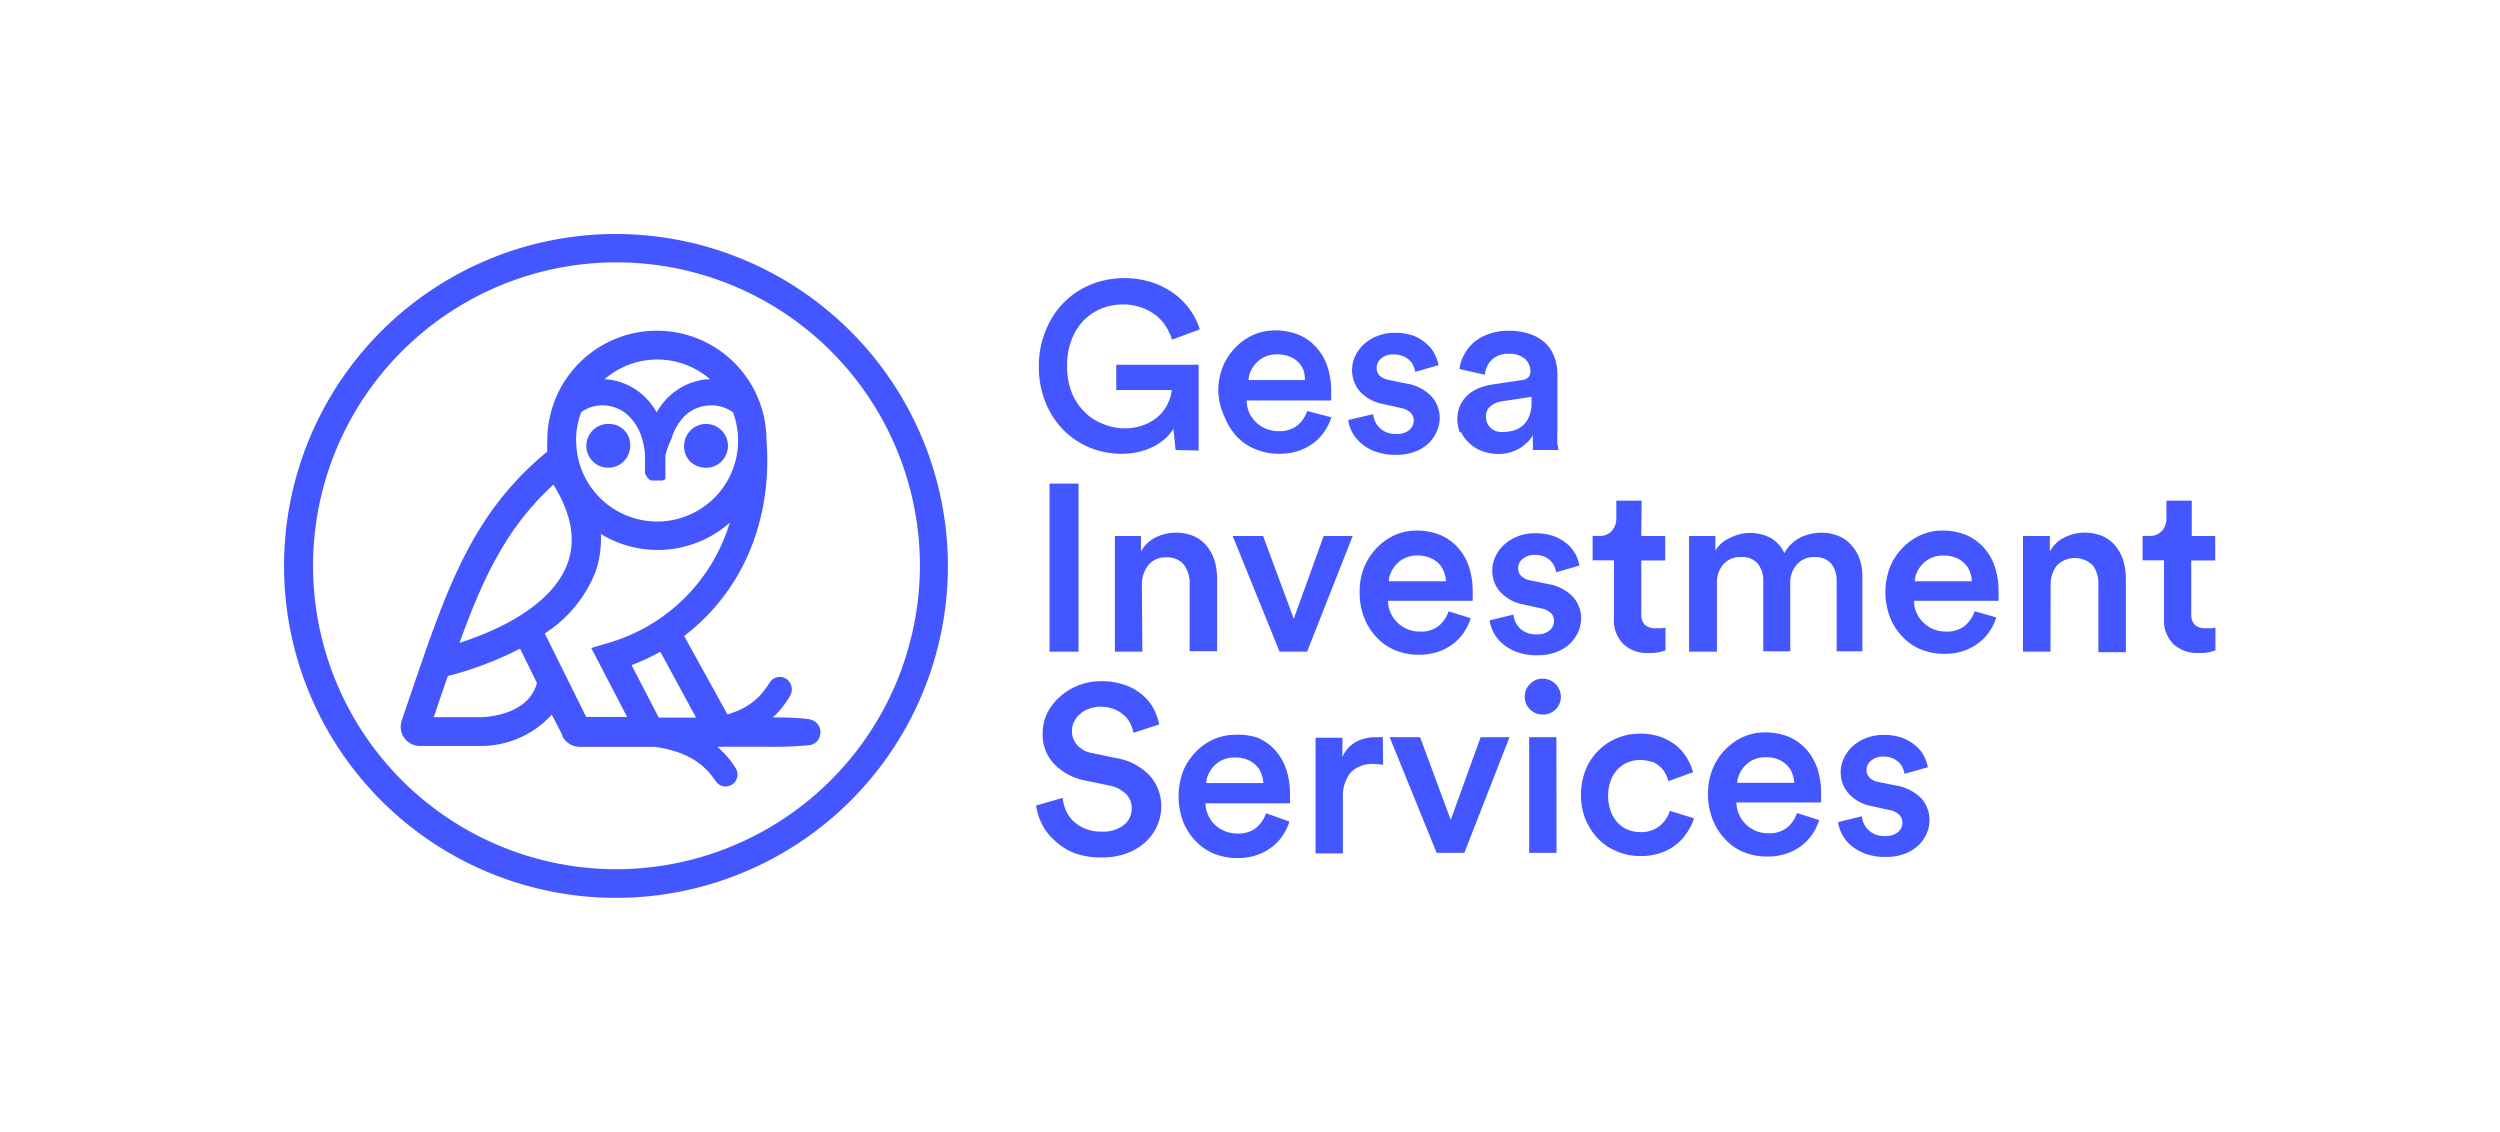 <svg xmlns="http://www.w3.org/2000/svg" id="Layer_1" data-name="Layer 1" viewBox="0 0 197.33 89.33"><defs><style>.cls-1{fill:#4356ff;}</style></defs><path class="cls-1" d="M48.61,68.61a23.95,23.95,0,1,1,24-23.94,24,24,0,0,1-24,23.94m0-50.14a26.2,26.2,0,1,0,26.21,26.2,26.23,26.23,0,0,0-26.21-26.2m-.41,15a1.73,1.73,0,1,0,1.54,1.72,1.64,1.64,0,0,0-1.54-1.72m7.32,3.44A1.73,1.73,0,1,0,54,35.18a1.64,1.64,0,0,0,1.53,1.72M46.28,56.61l-.59-1.19L43,50a10.28,10.28,0,0,0,4-4.85,8,8,0,0,0,.43-3,8.6,8.6,0,0,0,10.17-.89,14.1,14.1,0,0,1-9.63,9.5l-1.3.39,2.83,5.44H46.28Zm-8.35,0h-3.7q.21-.57.39-1.14c.25-.73.49-1.43.73-2.11a27.35,27.35,0,0,0,5.7-2.16l1.33,2.7c-.69,2.66-4.29,2.71-4.45,2.71m5.75-18.36c1.4,2.25,1.79,4.32,1.14,6.16-.92,2.62-4,4.87-8.55,6.33,1.92-5.3,3.77-9.14,7.41-12.49M56,29.94h-.19a5,5,0,0,0-3.05,1.4,5.42,5.42,0,0,0-.93,1.21,5.38,5.38,0,0,0-.92-1.21,5,5,0,0,0-3-1.4h-.2a6.35,6.35,0,0,1,8.34,0M45.47,34.78a6.24,6.24,0,0,1,.41-2.25A2.86,2.86,0,0,1,47.74,32a3,3,0,0,1,1.84.79,4,4,0,0,1,1.11,1.87,6.53,6.53,0,0,1,.22,1.17c0,.21,0,.41,0,.62v.67h0a.49.49,0,0,0,0,.12v.06a.49.49,0,0,0,.05.16h0a1,1,0,0,0,.32.4h0l.13.07h0l.11,0,.06,0H52l.08,0,.09,0,.08,0,.07,0,.07-.06.07,0,.06-.07,0-.07,0-.08,0-.07,0-.09,0-.08a.31.31,0,0,0,0-.1v-.08h0v-.67c0-.21,0-.41,0-.62A6.52,6.52,0,0,1,53,34.64a4.14,4.14,0,0,1,1.11-1.87A3,3,0,0,1,56,32a2.88,2.88,0,0,1,1.86.55,6.39,6.39,0,1,1-12.38,2.25m9.46,21.84H52L49.85,52.5a16.83,16.83,0,0,0,2.27-1.06Zm9,.13A22.32,22.32,0,0,0,61,56.63a5.79,5.79,0,0,0,.68-.72c.25-.31.48-.64.69-1a1,1,0,0,0-.3-1.32.94.94,0,0,0-1.32.29h0a7.56,7.56,0,0,1-.55.77,5.45,5.45,0,0,1-.63.64,5.35,5.35,0,0,1-1.56.9,5.84,5.84,0,0,1-.59.2L54,50.2c4.5-3.42,7-9,6.5-15.47a8.65,8.65,0,0,0-17.3.05,8.11,8.11,0,0,0,0,.86c-5.91,4.88-7.87,10.62-10.77,19.12-.24.69-.47,1.39-.72,2.12a1.51,1.51,0,0,0,1.43,2h4.73a7.55,7.55,0,0,0,5.68-2.47l0,0L44.38,58l0,.1a2.08,2.08,0,0,0,.24.34,1.49,1.49,0,0,0,.7.44,2,2,0,0,0,.42.07h5.75l.16,0a9.36,9.36,0,0,1,1.93.45,6.16,6.16,0,0,1,1.66.89,5.77,5.77,0,0,1,.68.63,6.22,6.22,0,0,1,.58.75h0a.94.94,0,0,0,1.59-1,7.06,7.06,0,0,0-.74-1,8.38,8.38,0,0,0-.73-.73h3.86a29.64,29.64,0,0,0,3.4-.12,1,1,0,0,0,.87-.88,1,1,0,0,0-.87-1.15"></path><path class="cls-1" d="M145.09,64.89a2.56,2.56,0,0,0,.26.87,2.93,2.93,0,0,0,.67.9,3.68,3.68,0,0,0,1.15.7,4.43,4.43,0,0,0,1.69.28,4.12,4.12,0,0,0,1.51-.26,3.22,3.22,0,0,0,1.08-.68,3,3,0,0,0,.64-.94,2.72,2.72,0,0,0,.21-1,2.57,2.57,0,0,0-.66-1.76,3.64,3.64,0,0,0-2-1l-1.39-.28a1.28,1.28,0,0,1-.67-.33.83.83,0,0,1-.25-.62.94.94,0,0,1,.37-.74,1.39,1.39,0,0,1,.95-.31,1.68,1.68,0,0,1,.75.14,1.62,1.62,0,0,1,.51.34,1.38,1.38,0,0,1,.29.45,2.8,2.8,0,0,1,.13.43l1.84-.52a3.46,3.46,0,0,0-.25-.78,2.73,2.73,0,0,0-.61-.83,3.57,3.57,0,0,0-1.06-.67,4.18,4.18,0,0,0-1.6-.27,3.61,3.61,0,0,0-1.33.24,3.31,3.31,0,0,0-1.06.63,3.11,3.11,0,0,0-.71.94,2.6,2.6,0,0,0-.26,1.13,2.51,2.51,0,0,0,.62,1.68,3.24,3.24,0,0,0,1.84,1l1.35.3a1.53,1.53,0,0,1,.8.37.86.86,0,0,1,.26.64,1,1,0,0,1-.34.74,1.52,1.52,0,0,1-1,.31,1.79,1.79,0,0,1-1.34-.47,1.75,1.75,0,0,1-.52-1.09Zm-3.25-.72a2.53,2.53,0,0,1-.76,1.14,2.23,2.23,0,0,1-1.52.46,2.47,2.47,0,0,1-.95-.18,2.67,2.67,0,0,1-.78-.5,2.57,2.57,0,0,1-.54-.75,2.42,2.42,0,0,1-.23-1h6.68a1.43,1.43,0,0,0,0-.24,3.17,3.17,0,0,0,0-.46,6.06,6.06,0,0,0-.3-2,4.25,4.25,0,0,0-.87-1.49,3.82,3.82,0,0,0-1.4-1,4.93,4.93,0,0,0-1.89-.34,4.24,4.24,0,0,0-1.67.35,4.43,4.43,0,0,0-1.42,1,4.64,4.64,0,0,0-1,1.51,5,5,0,0,0-.37,2,5.23,5.23,0,0,0,.39,2.07,4.51,4.51,0,0,0,1,1.54,4,4,0,0,0,1.48,1,4.81,4.81,0,0,0,1.78.33,4.73,4.73,0,0,0,1.5-.22,4.26,4.26,0,0,0,1.2-.62,3.84,3.84,0,0,0,.88-.92,4.13,4.13,0,0,0,.54-1.12Zm-4.72-2.38a2,2,0,0,1,.19-.72,2.23,2.23,0,0,1,.45-.65,2.07,2.07,0,0,1,.68-.47,2.24,2.24,0,0,1,.91-.18,2.45,2.45,0,0,1,1,.17,2.06,2.06,0,0,1,.69.45,1.7,1.7,0,0,1,.42.64,2.52,2.52,0,0,1,.16.76Zm-6.75-1.68a2.2,2.2,0,0,1,.65.39,2.05,2.05,0,0,1,.43.55,2.75,2.75,0,0,1,.24.61l1.95-.71a4.67,4.67,0,0,0-.47-1.09,3.67,3.67,0,0,0-.85-1,4.57,4.57,0,0,0-1.23-.69,4.87,4.87,0,0,0-1.64-.26,4.6,4.6,0,0,0-1.83.36,4.4,4.4,0,0,0-1.48,1,4.51,4.51,0,0,0-1,1.54,5.31,5.31,0,0,0-.35,1.94,5.06,5.06,0,0,0,.36,1.93,5,5,0,0,0,1,1.53,4.37,4.37,0,0,0,1.49,1,4.79,4.79,0,0,0,1.87.36,4.73,4.73,0,0,0,1.61-.26,4,4,0,0,0,2.08-1.65,4.18,4.18,0,0,0,.51-1.07L131.8,64a2.31,2.31,0,0,1-.69,1.09,2.34,2.34,0,0,1-.67.43,2.45,2.45,0,0,1-.93.16,2.65,2.65,0,0,1-1-.18,2.22,2.22,0,0,1-.82-.56,2.68,2.68,0,0,1-.55-.9,3.65,3.65,0,0,1,0-2.44,2.69,2.69,0,0,1,.55-.88,2.44,2.44,0,0,1,.8-.55,2.55,2.55,0,0,1,.95-.18,2.42,2.42,0,0,1,.9.15M120.78,56a1.34,1.34,0,0,0,1,.4,1.37,1.37,0,0,0,1-.4,1.33,1.33,0,0,0,.42-1,1.43,1.43,0,0,0-1.43-1.43,1.32,1.32,0,0,0-1,.42,1.35,1.35,0,0,0-.42,1,1.33,1.33,0,0,0,.42,1m2.08,2.2H120.7v9.13h2.16Zm-3.7,0h-2.28l-2.36,6.53-2.42-6.53h-2.4l3.71,9.13h2.18Zm-10,0a.87.87,0,0,0-.22,0l-.36,0a3.19,3.19,0,0,0-1.61.41,2.37,2.37,0,0,0-1,1.16V58.23h-2.12v9.13H106V63a3,3,0,0,1,.59-2,2.34,2.34,0,0,1,1.87-.69,4.53,4.53,0,0,1,.71.06Zm-9.22,6a2.53,2.53,0,0,1-.76,1.14,2.26,2.26,0,0,1-1.53.46,2.46,2.46,0,0,1-.94-.18,2.42,2.42,0,0,1-1.55-2.2h6.67a.69.69,0,0,0,0-.24c0-.13,0-.28,0-.46a6.06,6.06,0,0,0-.3-2,4.25,4.25,0,0,0-.87-1.49,3.78,3.78,0,0,0-1.41-1A4.85,4.85,0,0,0,97.48,58a4.2,4.2,0,0,0-1.67.35,4.33,4.33,0,0,0-1.42,1,4.66,4.66,0,0,0-1,1.51,5.7,5.7,0,0,0,0,4,4.81,4.81,0,0,0,1,1.54,4.22,4.22,0,0,0,1.48,1,4.89,4.89,0,0,0,1.78.33,4.73,4.73,0,0,0,1.5-.22,4.26,4.26,0,0,0,1.2-.62,3.66,3.66,0,0,0,.88-.92,4.48,4.48,0,0,0,.55-1.12Zm-4.72-2.38a2,2,0,0,1,.18-.72,2.69,2.69,0,0,1,.45-.65,2.11,2.11,0,0,1,.69-.47,2.21,2.21,0,0,1,.91-.18,2.4,2.4,0,0,1,1,.17,2,2,0,0,1,.7.45,2,2,0,0,1,.42.64,2.86,2.86,0,0,1,.16.76ZM91.5,57.18A4.9,4.9,0,0,0,91.09,56a3.7,3.7,0,0,0-.86-1.1,4.36,4.36,0,0,0-1.37-.81,5.65,5.65,0,0,0-2-.32A4.8,4.8,0,0,0,83.66,55a4.21,4.21,0,0,0-1,1.29,3.6,3.6,0,0,0-.36,1.59,3.37,3.37,0,0,0,.93,2.45,4.6,4.6,0,0,0,2.45,1.28l1.87.39a2.51,2.51,0,0,1,1.32.67,1.54,1.54,0,0,1,.46,1.13,1.64,1.64,0,0,1-.61,1.31,2.7,2.7,0,0,1-1.81.53,3.24,3.24,0,0,1-1.25-.23,3.14,3.14,0,0,1-.93-.59,2.61,2.61,0,0,1-.59-.84,3.43,3.43,0,0,1-.26-1l-2.1.6A4.75,4.75,0,0,0,82.22,65a4.25,4.25,0,0,0,1,1.32,4.86,4.86,0,0,0,1.55,1,6.07,6.07,0,0,0,2.2.36,5.45,5.45,0,0,0,2-.34,4.34,4.34,0,0,0,1.47-.9,3.81,3.81,0,0,0,1.22-2.79,3.58,3.58,0,0,0-.92-2.44,4.68,4.68,0,0,0-2.68-1.38l-1.91-.4A2,2,0,0,1,85,58.78a1.62,1.62,0,0,1-.39-1.09,1.65,1.65,0,0,1,.17-.72,1.76,1.76,0,0,1,.47-.61,2.14,2.14,0,0,1,.72-.42,2.52,2.52,0,0,1,.93-.16A3,3,0,0,1,88,56a2.64,2.64,0,0,1,.78.51,2.11,2.11,0,0,1,.47.66,3.25,3.25,0,0,1,.22.67Z"></path><path class="cls-1" d="M173,39.52h-2v1.37a1.51,1.51,0,0,1-.34,1,1.28,1.28,0,0,1-1.07.41h-.47v1.93h1.69v4.6a2.64,2.64,0,0,0,.73,2,2.74,2.74,0,0,0,2,.71,3.57,3.57,0,0,0,.91-.08l.42-.12v-1.8l-.3.05-.45,0a1.22,1.22,0,0,1-.88-.27,1.15,1.15,0,0,1-.28-.87V44.24h1.89V42.31H173Zm-11.14,6.65a2.44,2.44,0,0,1,.48-1.52,2,2,0,0,1,2.87,0,2.39,2.39,0,0,1,.42,1.43v5.4h2.17V45.67a5,5,0,0,0-.2-1.41,3.52,3.52,0,0,0-.61-1.15,2.84,2.84,0,0,0-1-.78,3.66,3.66,0,0,0-3,.07,2.64,2.64,0,0,0-1.19,1.13V42.31h-2.12v9.13h2.17Zm-6,2.08a2.61,2.61,0,0,1-.76,1.14,2.27,2.27,0,0,1-1.53.46,2.51,2.51,0,0,1-.95-.18,2.33,2.33,0,0,1-.77-.5,2.43,2.43,0,0,1-.55-.75,2.25,2.25,0,0,1-.22-1h6.67a1.09,1.09,0,0,0,0-.24c0-.13,0-.28,0-.46a6,6,0,0,0-.3-2,4.2,4.2,0,0,0-.87-1.5,4,4,0,0,0-1.41-1,4.88,4.88,0,0,0-1.88-.34,4.17,4.17,0,0,0-1.67.35,4.53,4.53,0,0,0-1.43,1,4.74,4.74,0,0,0-1,1.51,5.56,5.56,0,0,0,0,4,4.51,4.51,0,0,0,1,1.54,4.13,4.13,0,0,0,1.48,1,4.85,4.85,0,0,0,1.78.33,4.73,4.73,0,0,0,1.5-.22,4.26,4.26,0,0,0,1.2-.62,3.84,3.84,0,0,0,.88-.92,4,4,0,0,0,.54-1.12Zm-4.73-2.37a2.26,2.26,0,0,1,.19-.73,2.23,2.23,0,0,1,.45-.65,2.11,2.11,0,0,1,.69-.47,2.17,2.17,0,0,1,.91-.18,2.59,2.59,0,0,1,1,.17,2,2,0,0,1,.69.45,1.73,1.73,0,0,1,.42.65,2.15,2.15,0,0,1,.16.76Zm-15.61,5.56V46a2.11,2.11,0,0,1,.51-1.46,1.74,1.74,0,0,1,1.38-.57,1.58,1.58,0,0,1,1.35.54,2.14,2.14,0,0,1,.42,1.34v5.56h2.13V46a2.07,2.07,0,0,1,.52-1.44,1.73,1.73,0,0,1,1.37-.59,1.64,1.64,0,0,1,1.35.53,2.13,2.13,0,0,1,.42,1.35v5.56H147V45.52a3.92,3.92,0,0,0-.28-1.56,3.06,3.06,0,0,0-.72-1.07,2.68,2.68,0,0,0-1-.63,3.44,3.44,0,0,0-1.2-.21,3.84,3.84,0,0,0-1.66.36,3,3,0,0,0-1.3,1.25,2.65,2.65,0,0,0-1.1-1.21,3.46,3.46,0,0,0-3.17,0,2.55,2.55,0,0,0-1.17,1V42.31h-2.08v9.13Zm-5.94-11.92h-2v1.37a1.51,1.51,0,0,1-.34,1,1.28,1.28,0,0,1-1.07.41h-.46v1.93h1.68v4.6a2.65,2.65,0,0,0,.74,2,2.7,2.7,0,0,0,2,.71,3.66,3.66,0,0,0,.92-.08l.41-.12v-1.8l-.3.05-.45,0a1.24,1.24,0,0,1-.88-.27,1.15,1.15,0,0,1-.28-.87V44.24h1.89V42.31h-1.89Zm-12,9.45a2.86,2.86,0,0,0,.27.87,2.93,2.93,0,0,0,.67.9,3.68,3.68,0,0,0,1.15.7,4.41,4.41,0,0,0,1.68.28,4.17,4.17,0,0,0,1.52-.26,3.22,3.22,0,0,0,1.08-.68,3.08,3.08,0,0,0,.64-.94,2.72,2.72,0,0,0,.21-1,2.53,2.53,0,0,0-.66-1.75,3.51,3.51,0,0,0-2-1l-1.39-.29a1.28,1.28,0,0,1-.67-.33.83.83,0,0,1-.25-.62.91.91,0,0,1,.37-.74,1.38,1.38,0,0,1,.94-.31,1.72,1.72,0,0,1,.76.14,1.49,1.49,0,0,1,.51.35,1.2,1.2,0,0,1,.29.45,2.27,2.27,0,0,1,.13.43l1.84-.53a3.63,3.63,0,0,0-.25-.78,2.91,2.91,0,0,0-.61-.83,3.78,3.78,0,0,0-1.06-.67,4.23,4.23,0,0,0-1.61-.27,3.6,3.6,0,0,0-1.32.24,3.51,3.51,0,0,0-1.06.63,3.11,3.11,0,0,0-.71.94,2.64,2.64,0,0,0-.26,1.14,2.46,2.46,0,0,0,.62,1.67,3.24,3.24,0,0,0,1.84,1l1.34.3a1.53,1.53,0,0,1,.81.37.86.86,0,0,1,.26.64.94.94,0,0,1-.35.74,1.47,1.47,0,0,1-1,.31,1.82,1.82,0,0,1-1.34-.47,1.79,1.79,0,0,1-.51-1.09Zm-3.24-.72a2.53,2.53,0,0,1-.76,1.14,2.23,2.23,0,0,1-1.52.46,2.49,2.49,0,0,1-1.73-.68,2.4,2.4,0,0,1-.54-.75,2.25,2.25,0,0,1-.23-1h6.68a1.43,1.43,0,0,0,0-.24,3.17,3.17,0,0,0,0-.46,6,6,0,0,0-.3-2,4.2,4.2,0,0,0-.87-1.5,3.78,3.78,0,0,0-1.41-1,4.85,4.85,0,0,0-1.88-.34,4.24,4.24,0,0,0-1.67.35,4.48,4.48,0,0,0-1.42,1,4.74,4.74,0,0,0-1,1.51,5,5,0,0,0-.37,2,5.34,5.34,0,0,0,.38,2.07,4.81,4.81,0,0,0,1,1.54,4.17,4.17,0,0,0,1.49,1,4.81,4.81,0,0,0,1.78.33,4.73,4.73,0,0,0,1.5-.22,4.26,4.26,0,0,0,1.2-.62,4,4,0,0,0,.88-.92,4.63,4.63,0,0,0,.54-1.12Zm-4.72-2.37a1.84,1.84,0,0,1,.19-.73,2.23,2.23,0,0,1,.45-.65,2.07,2.07,0,0,1,.68-.47,2.21,2.21,0,0,1,.91-.18,2.55,2.55,0,0,1,1,.17,2,2,0,0,1,.7.45,1.73,1.73,0,0,1,.42.65,2.4,2.4,0,0,1,.16.76Zm-2.85-3.57h-2.29l-2.36,6.53-2.42-6.53h-2.4L101,51.44h2.17ZM90.13,46.17a2.44,2.44,0,0,1,.48-1.52A1.66,1.66,0,0,1,92,44a1.68,1.68,0,0,1,1.46.59A2.39,2.39,0,0,1,93.9,46v5.4h2.17V45.67a5,5,0,0,0-.2-1.41,3.52,3.52,0,0,0-.61-1.15,2.84,2.84,0,0,0-1-.78,3.66,3.66,0,0,0-3,.07,2.66,2.66,0,0,0-1.2,1.13V42.31H88v9.13h2.17Zm-5-8H82.84V51.44h2.29Z"></path><path class="cls-1" d="M117.63,33.74a1.13,1.13,0,0,1-.34-.82,1,1,0,0,1,.36-.86,1.83,1.83,0,0,1,.86-.38l2.38-.36v.42a2.82,2.82,0,0,1-.19,1.12,1.91,1.91,0,0,1-.49.72,2.07,2.07,0,0,1-.73.4,3,3,0,0,1-.86.12,1.28,1.28,0,0,1-1-.36m-2.3.35A2.82,2.82,0,0,0,116,35a2.91,2.91,0,0,0,1,.61,3.53,3.53,0,0,0,1.29.22A3.18,3.18,0,0,0,121,34.36a5.9,5.9,0,0,0,0,.83,1.83,1.83,0,0,0,0,.33h2c0-.05,0-.2-.07-.46a9.06,9.06,0,0,1,0-1V29.52a4,4,0,0,0-.22-1.29,3,3,0,0,0-.67-1.09,3.42,3.42,0,0,0-1.2-.75,5.26,5.26,0,0,0-1.79-.28,4.31,4.31,0,0,0-1.53.25,3.66,3.66,0,0,0-1.17.65,3.44,3.44,0,0,0-.79,1,2.94,2.94,0,0,0-.36,1.12l2,.45a1.93,1.93,0,0,1,.54-1.17,1.8,1.8,0,0,1,1.34-.48,1.84,1.84,0,0,1,1.31.41,1.33,1.33,0,0,1,.41,1,.68.68,0,0,1-.14.42.8.8,0,0,1-.54.24l-2.34.35a5,5,0,0,0-1.08.3,2.94,2.94,0,0,0-.88.56,2.78,2.78,0,0,0-.58.81,2.8,2.8,0,0,0,0,2.13m-8.82-1a2.81,2.81,0,0,0,.26.87,3,3,0,0,0,.68.9,3.56,3.56,0,0,0,1.14.7,4.5,4.5,0,0,0,1.69.28,4,4,0,0,0,1.52-.26,3.07,3.07,0,0,0,1.08-.68,2.88,2.88,0,0,0,.63-.94,2.56,2.56,0,0,0,.22-1,2.51,2.51,0,0,0-.67-1.75,3.45,3.45,0,0,0-2-1l-1.39-.29a1.36,1.36,0,0,1-.68-.33.86.86,0,0,1-.24-.62,1,1,0,0,1,.36-.74,1.41,1.41,0,0,1,1-.31,1.91,1.91,0,0,1,.76.14,1.59,1.59,0,0,1,.51.35,1.2,1.2,0,0,1,.29.45,3.35,3.35,0,0,1,.13.43l1.84-.53a3.49,3.49,0,0,0-.26-.77,2.5,2.5,0,0,0-.61-.84,3.58,3.58,0,0,0-1-.67,4.23,4.23,0,0,0-1.61-.27,3.6,3.6,0,0,0-1.32.24,3.39,3.39,0,0,0-1.06.63,3.07,3.07,0,0,0-.71.94,2.61,2.61,0,0,0,.35,2.81,3.31,3.31,0,0,0,1.84,1l1.35.3a1.61,1.61,0,0,1,.81.37.9.9,0,0,1,.26.64,1,1,0,0,1-.35.74,1.47,1.47,0,0,1-1,.31,1.81,1.81,0,0,1-1.34-.47,1.71,1.71,0,0,1-.51-1.09Zm-3.24-.71a2.5,2.5,0,0,1-.76,1.13,2.26,2.26,0,0,1-1.53.46,2.46,2.46,0,0,1-.94-.18,2.51,2.51,0,0,1-.78-.49,2.69,2.69,0,0,1-.55-.75,2.5,2.5,0,0,1-.22-1h6.67a.59.59,0,0,0,0-.24c0-.13,0-.28,0-.46a6,6,0,0,0-.3-2,4.16,4.16,0,0,0-.87-1.49,3.8,3.8,0,0,0-1.41-1,5,5,0,0,0-1.88-.34,4.2,4.2,0,0,0-1.67.35,4.48,4.48,0,0,0-1.42,1,4.77,4.77,0,0,0-1,1.51,5.2,5.2,0,0,0-.36,2A5.34,5.34,0,0,0,96.7,33a4.81,4.81,0,0,0,1,1.54,4.22,4.22,0,0,0,1.48.95,4.89,4.89,0,0,0,1.78.33,4.73,4.73,0,0,0,1.5-.22,4.26,4.26,0,0,0,1.2-.62,3.66,3.66,0,0,0,.88-.92,4.32,4.32,0,0,0,.55-1.12ZM98.55,30a2,2,0,0,1,.18-.73,2.47,2.47,0,0,1,.46-.65,2.11,2.11,0,0,1,.68-.47,2.21,2.21,0,0,1,.91-.18,2.59,2.59,0,0,1,1,.17,1.9,1.9,0,0,1,1.12,1.1A2.71,2.71,0,0,1,103,30Zm-3.94,5.56V28.79h-6.5v2h4.38a3,3,0,0,1-.26.95,3.15,3.15,0,0,1-.67,1,3.65,3.65,0,0,1-1.16.76,4.18,4.18,0,0,1-1.71.31A4.36,4.36,0,0,1,87,33.43a3.92,3.92,0,0,1-1.4-.92,4.46,4.46,0,0,1-1-1.51,5.59,5.59,0,0,1-.37-2.13,5.43,5.43,0,0,1,.39-2.15,4.4,4.4,0,0,1,1-1.51,4.21,4.21,0,0,1,1.41-.89,4.7,4.7,0,0,1,1.6-.29,4.33,4.33,0,0,1,1.43.23,4.12,4.12,0,0,1,1.14.6,3.57,3.57,0,0,1,.81.88,4.34,4.34,0,0,1,.5,1.07L94.7,26a5.48,5.48,0,0,0-.77-1.55,5.59,5.59,0,0,0-1.28-1.29,6.25,6.25,0,0,0-1.75-.88,7.16,7.16,0,0,0-4.7.14A6.4,6.4,0,0,0,82.58,26,7.14,7.14,0,0,0,82,28.87a7.47,7.47,0,0,0,.54,2.93A6.66,6.66,0,0,0,84,34a6.34,6.34,0,0,0,2.09,1.36,6.79,6.79,0,0,0,2.49.46A5.94,5.94,0,0,0,90,35.64a5.4,5.4,0,0,0,1.16-.45,4.23,4.23,0,0,0,.87-.63,3.22,3.22,0,0,0,.59-.72l.17,1.68Z"></path></svg>